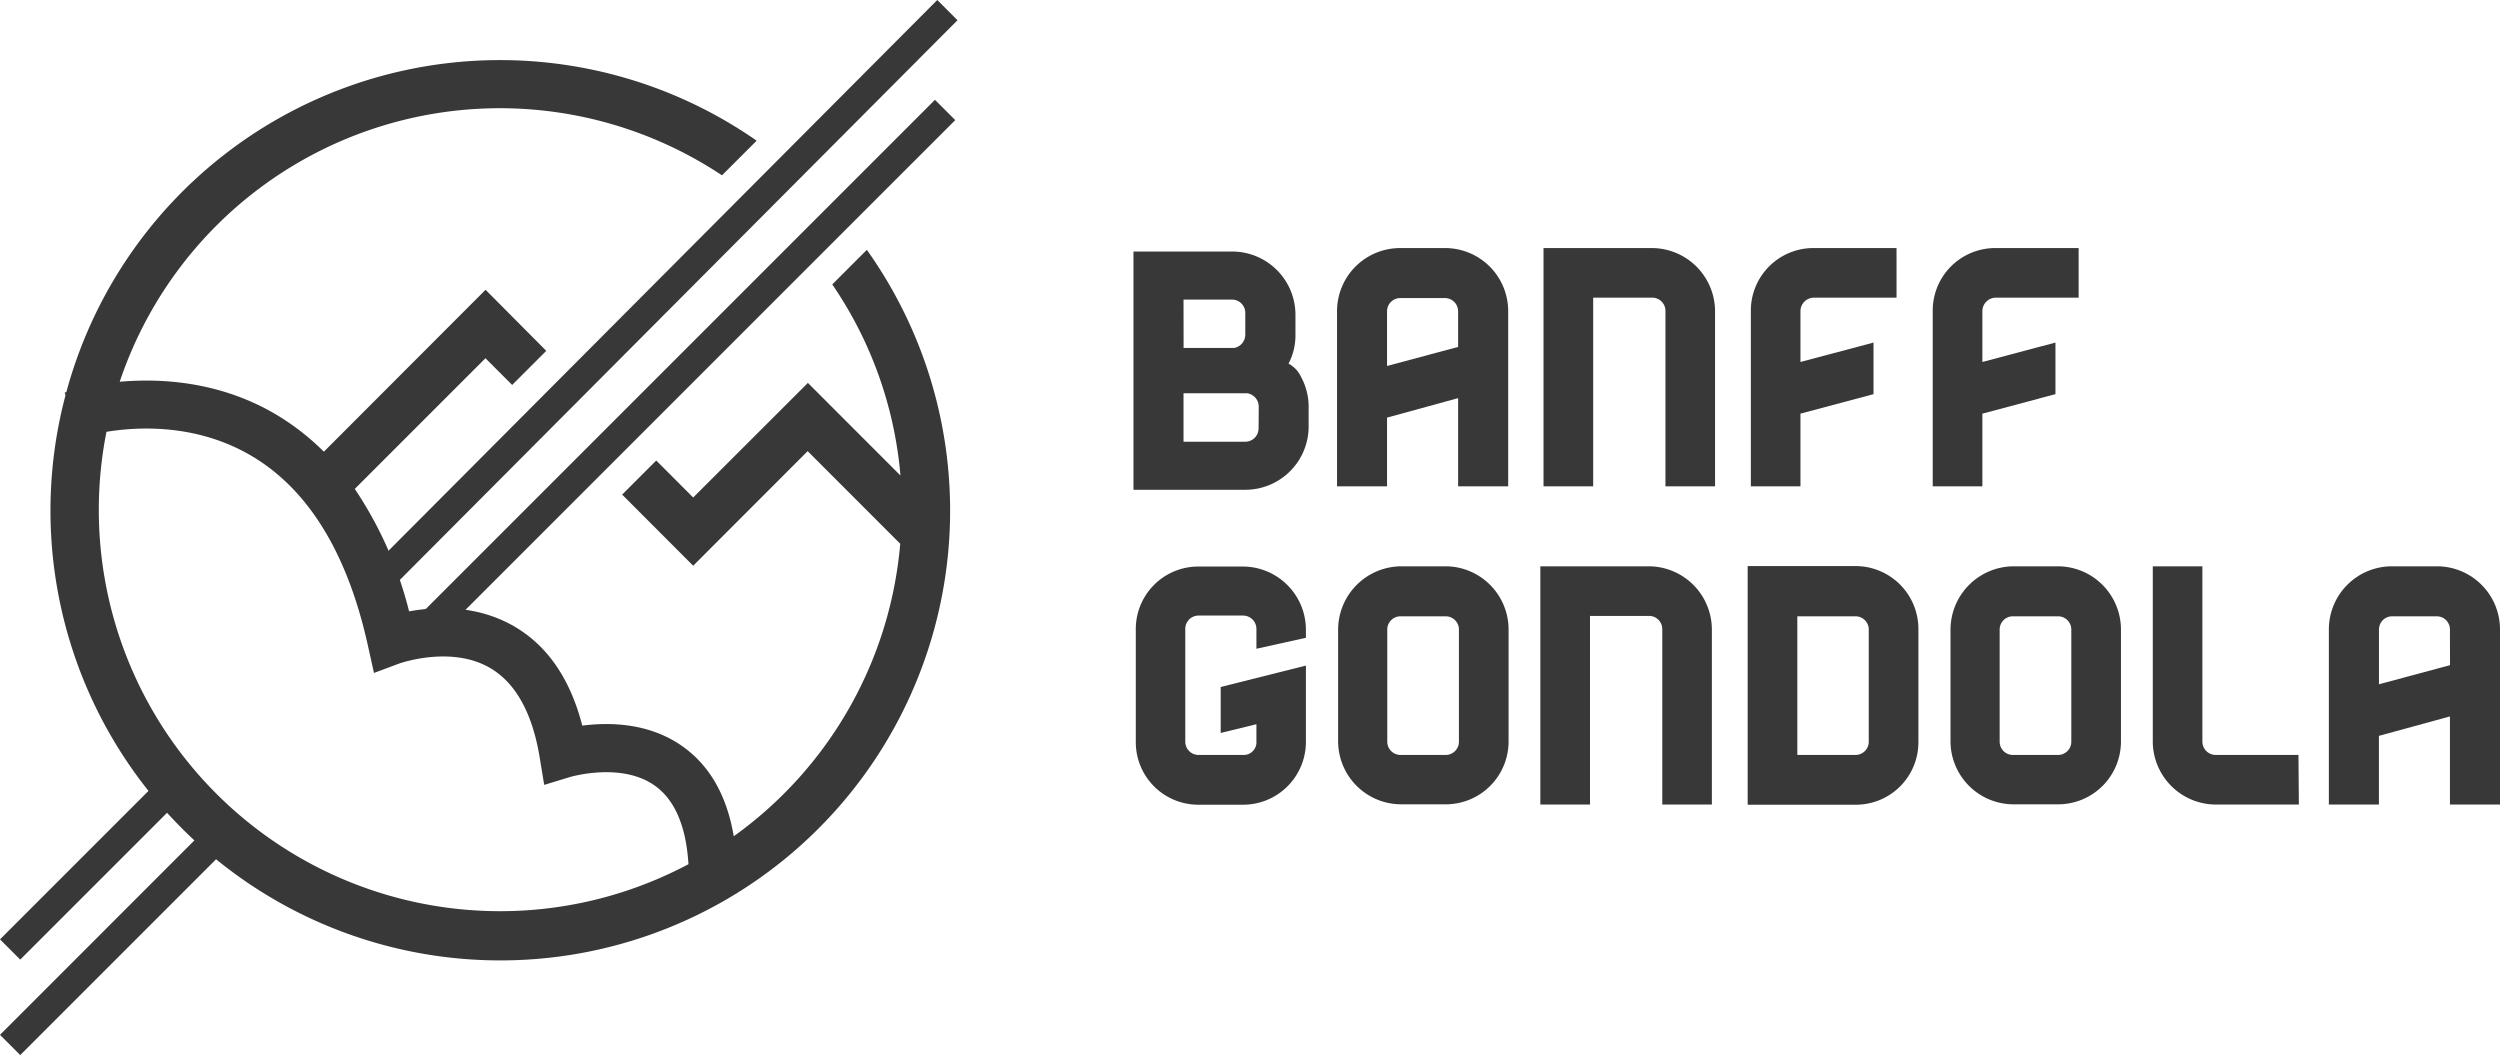 <svg id="Layer_1" data-name="Layer 1" xmlns="http://www.w3.org/2000/svg" viewBox="0 0 440 185.69"><defs><style>.cls-1{fill:#383838;}</style></defs><title>banffgondola-dark</title><path class="cls-1" d="M265.44,54.77V85.59h-8.81V70.07L244.12,73.5V85.59h-8.8V54.77a11.1,11.1,0,0,1,11.07-11.11h7.94a11.1,11.1,0,0,1,11.11,11.07Zm-8.81,0a2.33,2.33,0,0,0-2.3-2.31h-7.9a2.33,2.33,0,0,0-2.31,2.31v9.64l12.51-3.35Z"/><path class="cls-1" d="M301.85,54.77V85.59h-8.73V54.77a2.33,2.33,0,0,0-2.24-2.38H280.4v33.2h-8.74V43.66h19.22A11.15,11.15,0,0,1,301.85,54.77Z"/><path class="cls-1" d="M316.88,54.77v8.94l12.86-3.42v9.08L316.88,72.8V85.59h-8.73V54.77A11,11,0,0,1,319,43.66h14.79v8.73H319.19A2.38,2.38,0,0,0,316.88,54.77Z"/><path class="cls-1" d="M348.9,54.77v8.94l12.86-3.42v9.08L348.9,72.8V85.59h-8.74V54.77a11,11,0,0,1,10.89-11.11h14.79v8.73H351.2A2.38,2.38,0,0,0,348.9,54.77Z"/><path class="cls-1" d="M221.13,114.18v-3.47a2.35,2.35,0,0,0-2.33-2.37h-7.88a2.34,2.34,0,0,0-2.31,2.37h0v19.85a2.33,2.33,0,0,0,2.31,2.31h7.83a2.24,2.24,0,0,0,2.38-2.07v-3.34L214.84,129v-8.09l15-3.77v13.49a11.06,11.06,0,0,1-11.11,11H210.9a11,11,0,0,1-11-11V110.71a11,11,0,0,1,11-11h7.83a11.13,11.13,0,0,1,11.11,11v1.54Z"/><path class="cls-1" d="M265.51,110.78v19.78a11.06,11.06,0,0,1-11,11h-8a11.11,11.11,0,0,1-11-11V110.78a11.17,11.17,0,0,1,11-11.11h8A11.13,11.13,0,0,1,265.51,110.78Zm-8.74,0a2.33,2.33,0,0,0-2.3-2.31h-8a2.33,2.33,0,0,0-2.31,2.31v19.78a2.33,2.33,0,0,0,2.31,2.31h8a2.33,2.33,0,0,0,2.3-2.31Z"/><path class="cls-1" d="M301.29,110.78V141.6h-8.73V110.78a2.33,2.33,0,0,0-2.24-2.38H279.84v33.2H271.1V99.67h19.22A11.15,11.15,0,0,1,301.29,110.78Z"/><path class="cls-1" d="M337.64,110.71v19.92a11,11,0,0,1-11,11H307.59v-42h18.94A11.07,11.07,0,0,1,337.64,110.71Zm-8.74,0a2.33,2.33,0,0,0-2.37-2.24h-10.2v24.4h10.2a2.33,2.33,0,0,0,2.37-2.24Z"/><path class="cls-1" d="M373.29,110.78v19.78a11.06,11.06,0,0,1-11,11h-8a11.11,11.11,0,0,1-11-11V110.78a11.17,11.17,0,0,1,11-11.11h8A11.13,11.13,0,0,1,373.29,110.78Zm-8.74,0a2.33,2.33,0,0,0-2.3-2.31h-8a2.33,2.33,0,0,0-2.31,2.31v19.78a2.33,2.33,0,0,0,2.31,2.31h8a2.33,2.33,0,0,0,2.3-2.31Z"/><path class="cls-1" d="M404.6,141.6H390a11.13,11.13,0,0,1-11.11-11V99.67h8.73v30.89a2.35,2.35,0,0,0,2.38,2.31h14.53Z"/><path class="cls-1" d="M440,110.78V141.6h-8.81V126.09l-12.5,3.42V141.6h-8.81V110.78A11.1,11.1,0,0,1,421,99.67h7.95A11.1,11.1,0,0,1,440,110.75Zm-8.81,0a2.32,2.32,0,0,0-2.3-2.31H421a2.32,2.32,0,0,0-2.3,2.31v9.65l12.5-3.36Z"/><path class="cls-1" d="M229.06,66.48a6.18,6.18,0,0,0-.73-1.21h0A5.28,5.28,0,0,0,226.78,64,10.62,10.62,0,0,0,228,59V55.38a11.14,11.14,0,0,0-11.11-11.11h-17.4V86.2H219.2a11.15,11.15,0,0,0,11.12-11.11V71.52A10.91,10.91,0,0,0,229.06,66.48ZM208.3,52.73h8.57a2.33,2.33,0,0,1,2.3,2.36h0v3.84a2.38,2.38,0,0,1-1.95,2.31h-8.91V58.53h0Zm13.21,22.64a2.34,2.34,0,0,1-2.31,2.37H208.3v-5.8h0V69.22h11.24a2.39,2.39,0,0,1,2,2.3Z"/><polygon class="cls-1" points="66.23 106.22 168.52 3.56 164.96 0 64.16 101.16 66.23 106.22"/><polygon class="cls-1" points="76.74 112.51 168.12 21.14 164.55 17.57 69.36 112.76 76.74 112.51"/><polygon class="cls-1" points="38.46 143.66 0 182.13 3.56 185.69 41.73 147.52 38.46 143.66"/><polygon class="cls-1" points="30.75 134.58 0 165.33 3.56 168.89 34.02 138.43 30.75 134.58"/><path class="cls-1" d="M152.62,44.05l-.05-.08-6.09,6.09a70.06,70.06,0,0,1,12,33.63l-16.29-16.3L122,87.56l-6.5-6.51-6,6L122,99.57,142.15,79.4l16.29,16.3a70.71,70.71,0,0,1-29.3,51.48c-1.2-7.09-4.19-12.38-8.94-15.77-5.83-4.17-12.78-4.34-17.72-3.7-2.1-8.2-6.13-14.08-12-17.48C84,106.49,77,106.7,72,107.6a68.24,68.24,0,0,0-9.56-21.55l23-23,4.7,4.7,6-6L85.46,51,57,79.5a43.09,43.09,0,0,0-8.93-6.85c-9.75-5.57-19.9-6.09-27-5.46a70.57,70.57,0,0,1,106-36.33l6.1-6.1A79.05,79.05,0,0,0,11.68,69l-.3.1.15.46A79.17,79.17,0,1,0,152.62,44.05ZM17.39,89.74A70.42,70.42,0,0,1,18.74,76c5.54-.91,15.6-1.43,25.12,4,10.23,5.84,17.26,17.16,20.9,33.66l1.06,4.78,4.58-1.71c.08,0,9-3.16,15.83.82,4.54,2.63,7.49,8,8.76,15.8l.79,4.79,4.65-1.42c.09,0,9-2.64,14.87,1.59,3.49,2.51,5.46,7.15,5.87,13.79A70.62,70.62,0,0,1,17.39,89.74Z"/></svg>